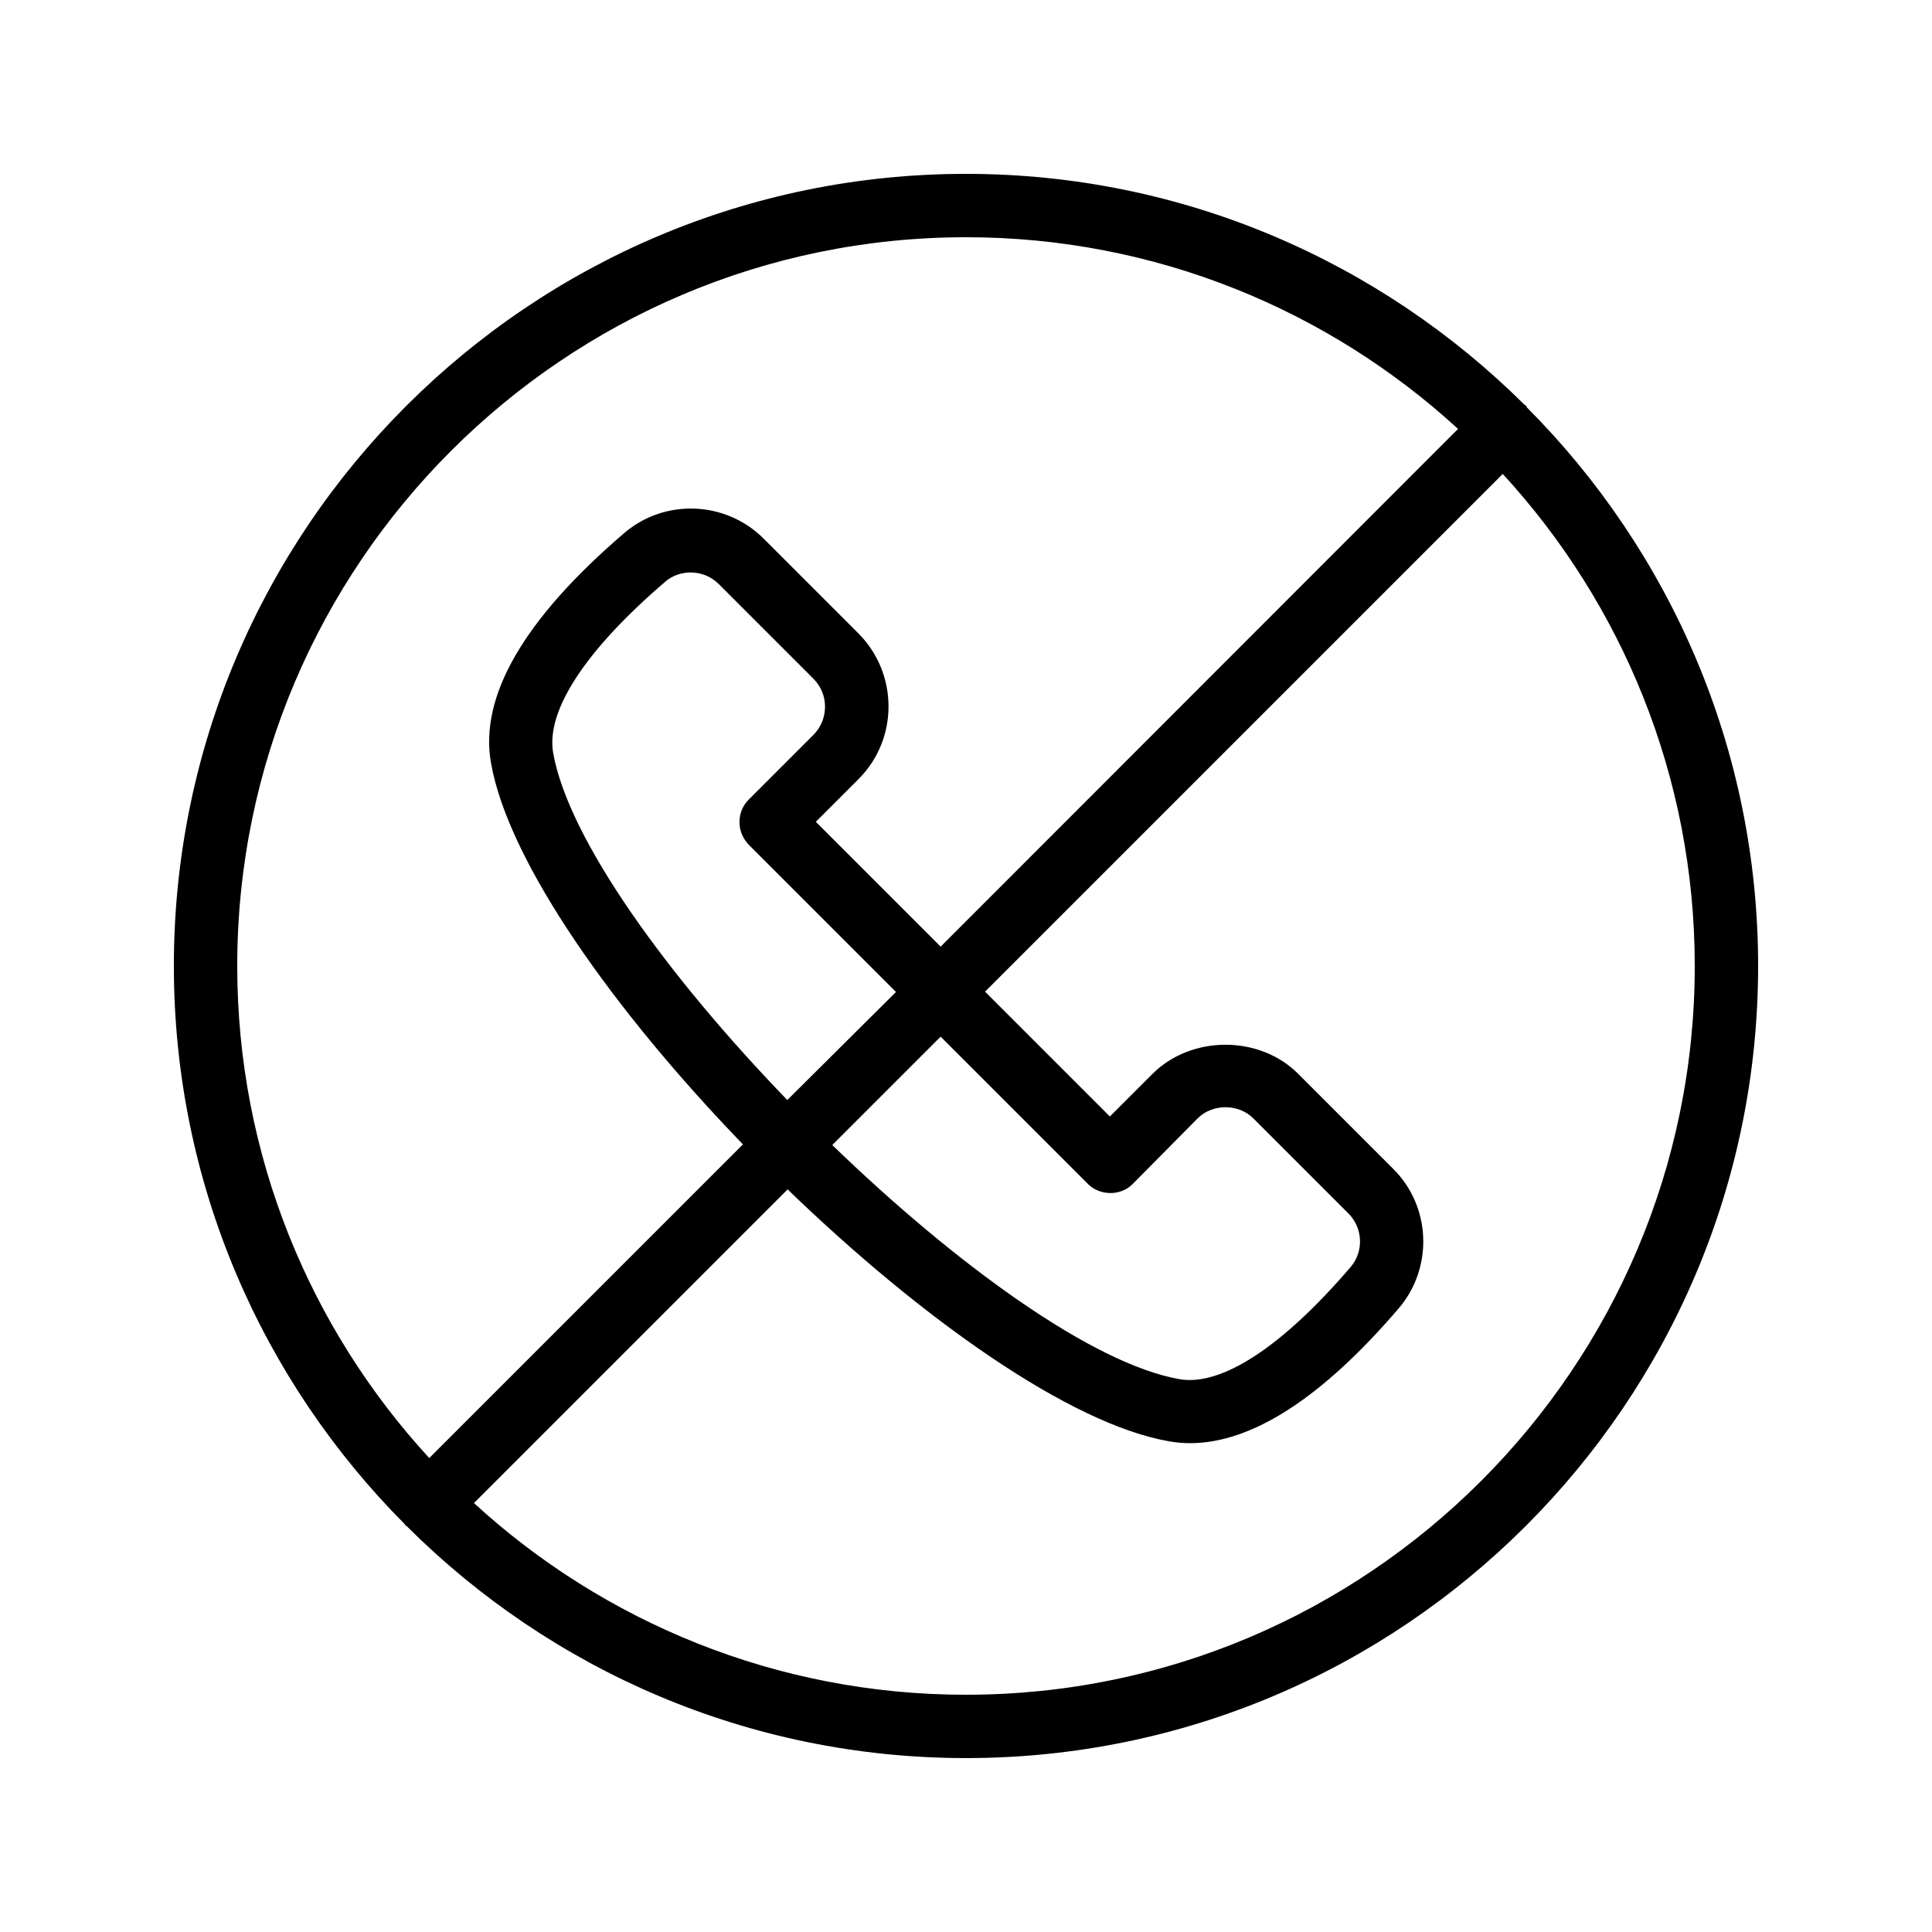 <?xml version="1.0" encoding="UTF-8"?>
<!-- Uploaded to: SVG Repo, www.svgrepo.com, Generator: SVG Repo Mixer Tools -->
<svg fill="#000000" width="800px" height="800px" version="1.1" viewBox="144 144 512 512" xmlns="http://www.w3.org/2000/svg">
 <path d="m548.45 251.54c-0.168-0.168-0.336-0.168-0.504-0.336-37.953-37.703-90.266-61.129-147.95-61.129-115.79 0-209.92 94.129-209.92 209.92 0 57.688 23.426 110 61.211 147.95 0.082 0.168 0.168 0.336 0.336 0.418 0.168 0.082 0.336 0.168 0.418 0.336 37.957 37.785 90.27 61.211 147.96 61.211 115.79 0 209.92-94.129 209.92-209.92 0-57.688-23.426-110-61.211-147.95-0.09-0.164-0.172-0.332-0.258-0.5zm-148.45-44.672c50.215 0 96.059 19.312 130.4 50.801l-137.12 137.2-33.082-33.082 11.336-11.336c10.578-10.578 10.578-27.879 0-38.543l-25.191-25.191c-9.992-9.992-26.199-10.664-36.945-1.426-26.535 22.754-38.457 43.242-35.266 60.961 4.617 26.281 32.664 65.746 66.754 101.02l-83.129 83.129c-31.574-34.344-50.887-80.191-50.887-130.4 0-106.47 86.656-193.13 193.13-193.13zm61.379 233.52c3.945-3.945 10.832-3.945 14.777 0l25.191 25.191c3.863 3.863 4.113 10.078 0.586 14.191-18.055 21.074-34.176 31.656-45.344 29.727-23.008-4.031-59.199-30.312-92.027-62.051l28.719-28.719 39.047 39.047c3.191 3.191 8.734 3.191 11.84 0zm-108.74-4.871c-31.738-32.832-58.023-69.105-62.051-92.027-1.93-11.168 8.566-27.207 29.727-45.344 1.93-1.68 4.367-2.434 6.719-2.434 2.688 0 5.375 1.008 7.391 3.023l25.191 25.191c4.031 4.031 4.031 10.664 0 14.777l-17.215 17.215c-1.594 1.594-2.434 3.695-2.434 5.961s0.922 4.367 2.434 5.961l39.047 39.047zm47.359 157.61c-50.215 0-96.059-19.312-130.4-50.801l83.129-83.129c35.266 34.09 74.648 62.137 101.02 66.754 1.848 0.336 3.777 0.504 5.625 0.504 16.375 0 35.016-12.008 55.336-35.77 9.152-10.746 8.566-26.953-1.512-36.945l-25.191-25.191c-10.242-10.242-28.215-10.242-38.543 0l-11.336 11.336-33.082-33.082 137.2-137.2c31.57 34.34 50.883 80.188 50.883 130.4 0 106.47-86.656 193.12-193.12 193.12z"/>
</svg>